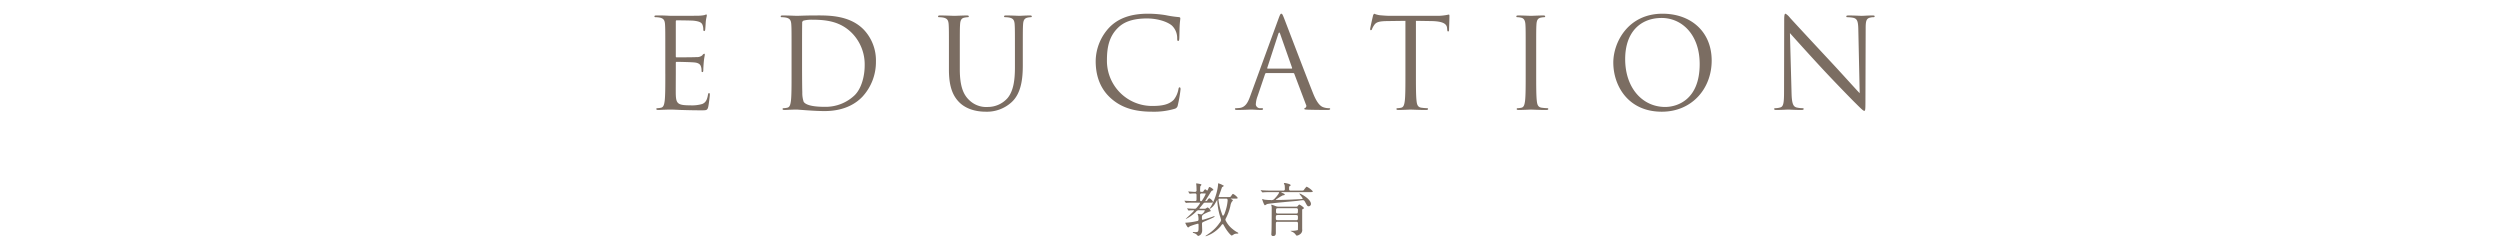 <svg id="_03_ttl.svg" data-name="03/ttl.svg" xmlns="http://www.w3.org/2000/svg" width="860" height="85" viewBox="0 0 860 85">
  <defs>
    <style>
      .cls-1 {
        opacity: 0;
      }

      .cls-2 {
        fill: #7b6d62;
        fill-rule: evenodd;
      }
    </style>
  </defs>
  <rect id="長方形_22" data-name="長方形 22" class="cls-1" width="860" height="85"/>
  <path id="EDUCATION" class="cls-2" d="M598.867,563.353c0,4.127,0,7.524-.215,9.331-0.172,1.246-.387,2.193-1.247,2.364a6.565,6.565,0,0,1-1.29.173,0.279,0.279,0,0,0-.344.258c0,0.257.215,0.344,0.688,0.344,0.645,0,1.633-.087,2.494-0.087,0.9-.042,1.634-0.042,1.72-0.042,0.645,0,1.676.042,3.354,0.129,1.676,0.042,4.041.128,7.266,0.128,1.677,0,2.021,0,2.322-1.118,0.215-.9.559-3.827,0.559-4.171,0-.3,0-0.644-0.258-0.644-0.215,0-.3.171-0.387,0.644-0.3,1.764-.817,2.623-1.935,3.1a12.333,12.333,0,0,1-4.128.473c-4.214,0-4.859-.559-4.987-3.525-0.044-.9,0-5.892,0-7.353v-3.784a0.271,0.271,0,0,1,.3-0.3c0.731,0,4.988.086,6.149,0.215,1.677,0.172,2.064.9,2.236,1.505a4.39,4.39,0,0,1,.172,1.419,0.322,0.322,0,0,0,.3.387c0.3,0,.3-0.473.3-0.817,0-.3.086-1.892,0.172-2.753,0.129-1.418.344-2.149,0.344-2.407s-0.086-.344-0.215-0.344a1.311,1.311,0,0,0-.645.559,2.889,2.889,0,0,1-2.021.6c-0.989.086-6.277,0.086-6.836,0.086-0.216,0-.258-0.129-0.258-0.43V545.422c0-.3.086-0.43,0.258-0.43,0.473,0,5.159.043,5.89,0.129,2.322,0.258,2.752.774,3.053,1.462a4.614,4.614,0,0,1,.258,1.548c0,0.344.086,0.559,0.344,0.559a0.5,0.5,0,0,0,.3-0.473c0.086-.516.172-2.408,0.215-2.838,0.129-1.2.344-1.72,0.344-2.021,0-.215-0.043-0.387-0.172-0.387a3.37,3.37,0,0,0-.6.215,11.469,11.469,0,0,1-1.849.215c-0.989.043-9.546,0.043-9.846,0.043l-1.764-.086c-0.945-.043-2.106-0.043-3.1-0.043-0.473,0-.688.086-0.688,0.344a0.3,0.3,0,0,0,.344.258,8.042,8.042,0,0,1,1.462.129c1.419,0.3,1.763.989,1.849,2.451,0.086,1.376.086,2.58,0.086,9.288v7.568Zm43.429,0c0,4.127,0,7.524-.215,9.331-0.172,1.246-.387,2.193-1.247,2.364a6.565,6.565,0,0,1-1.29.173,0.279,0.279,0,0,0-.344.258c0,0.257.215,0.344,0.688,0.344,0.645,0,1.634-.087,2.494-0.087,0.9-.042,1.634-0.042,1.72-0.042,0.215,0,1.677.129,3.569,0.257,1.849,0.129,4.128.258,5.977,0.258,7.31,0,11.18-3.01,13.029-4.944a17.581,17.581,0,0,0,4.644-12.126,15.368,15.368,0,0,0-4.171-10.922c-5.117-5.289-12.986-4.9-17.243-4.9-2.58,0-5.289.129-5.805,0.129-0.215,0-2.924-.129-4.859-0.129-0.473,0-.688.086-0.688,0.344a0.3,0.3,0,0,0,.344.258,8.042,8.042,0,0,1,1.462.129c1.419,0.3,1.763.989,1.849,2.451,0.086,1.376.086,2.58,0.086,9.288v7.568Zm3.612-8.256c0-3.311,0-7.7.043-9.159a0.779,0.779,0,0,1,.516-0.86,11.484,11.484,0,0,1,2.795-.3c5.117,0,10.019.6,14.061,4.859a15.381,15.381,0,0,1,4.127,10.836c0,3.956-1.2,8.083-3.439,10.276a14.431,14.431,0,0,1-10.234,4c-5.074,0-6.751-.9-7.31-1.719a9.387,9.387,0,0,1-.473-3.268c-0.043-.817-0.086-4.773-0.086-9.331V555.1Zm50.525,6.966c0,6.278,1.634,9.287,3.741,11.309,3.053,2.88,7.4,3.052,8.857,3.052a12.6,12.6,0,0,0,8.858-3.181c3.44-3.054,3.956-8.213,3.956-12.858v-4.6c0-6.708,0-7.912.086-9.288,0.086-1.5.43-2.193,1.591-2.451a6.392,6.392,0,0,1,1.075-.129,0.3,0.3,0,0,0,.344-0.258c0-.258-0.215-0.344-0.688-0.344-1.29,0-3.311.129-3.612,0.129-0.258,0-2.623-.129-4.558-0.129-0.473,0-.688.086-0.688,0.344a0.3,0.3,0,0,0,.344.258,8.042,8.042,0,0,1,1.462.129c1.419,0.3,1.763.989,1.849,2.451,0.086,1.376.086,2.58,0.086,9.288v5.375c0,4.429-.516,8.083-2.494,10.534a9.033,9.033,0,0,1-6.751,3.1,8.41,8.41,0,0,1-6.492-2.364c-1.85-1.764-3.225-4.429-3.225-10.621v-6.02c0-6.708,0-7.912.086-9.288,0.086-1.5.43-2.279,1.591-2.451a6.37,6.37,0,0,1,1.075-.129,0.3,0.3,0,0,0,.343-0.258c0-.258-0.214-0.344-0.687-0.344-1.29,0-3.87.129-4.257,0.129s-3.01-.129-4.945-0.129c-0.473,0-.688.086-0.688,0.344a0.3,0.3,0,0,0,.344.258,8.042,8.042,0,0,1,1.462.129c1.419,0.3,1.763.989,1.849,2.451,0.086,1.376.086,2.58,0.086,9.288v6.278Zm69.874,14.361a24.908,24.908,0,0,0,7.74-.989,1.466,1.466,0,0,0,1.118-1.246,44.659,44.659,0,0,0,.946-5.5c0-.344-0.086-0.645-0.3-0.645-0.258,0-.344.171-0.43,0.645a8.185,8.185,0,0,1-1.591,3.611c-1.72,1.764-4.257,2.15-7.482,2.15a15.528,15.528,0,0,1-15.523-15.737c0-4.386.731-8.213,3.87-11.223,1.5-1.462,4.171-3.139,9.89-3.139,3.784,0,7.1,1.161,8.6,2.451a5.953,5.953,0,0,1,1.806,4.386c0,0.6.043,0.9,0.344,0.9,0.258,0,.344-0.258.387-0.9s0.043-3.01.129-4.429c0.086-1.548.215-2.064,0.215-2.408,0-.258-0.086-0.43-0.559-0.473a37.342,37.342,0,0,1-4.386-.645,36.855,36.855,0,0,0-6.235-.516c-6.622,0-10.535,2.021-13.115,4.6a17.167,17.167,0,0,0-4.816,11.739c0,4.085,1.032,8.987,5.2,12.727C755.514,574.833,759.857,576.424,766.307,576.424Zm33.755-5.332c-0.774,2.151-1.634,3.785-3.612,4.043-0.344.042-.946,0.086-1.247,0.086a0.32,0.32,0,0,0-.387.258c0,0.257.258,0.344,0.817,0.344,2.021,0,4.386-.129,4.859-0.129s2.322,0.129,3.354.129c0.387,0,.645-0.087.645-0.344,0-.173-0.129-0.258-0.43-0.258h-0.43A1.461,1.461,0,0,1,802,573.974a9.08,9.08,0,0,1,.6-2.882l2.58-7.61a0.453,0.453,0,0,1,.43-0.344h9.245a0.376,0.376,0,0,1,.387.258l4,10.578a0.815,0.815,0,0,1-.258,1.161,0.32,0.32,0,0,0-.3.3c0,0.259.472,0.259,1.289,0.3,2.967,0.087,6.106.087,6.751,0.087,0.473,0,.86-0.087.86-0.344,0-.216-0.172-0.258-0.43-0.258a5.557,5.557,0,0,1-1.72-.259c-0.9-.258-2.15-0.946-3.7-4.773-2.623-6.536-9.373-24.294-10.018-25.928-0.516-1.333-.689-1.548-0.946-1.548s-0.43.258-.946,1.677Zm6.02-9.5c-0.129,0-.215-0.086-0.129-0.3l3.784-11.61q0.323-.967.645,0l4.084,11.61c0.044,0.172.044,0.3-.172,0.3h-8.212Zm51-16.426,5.418,0.086c4.128,0.086,5.159,1.075,5.289,2.365l0.043,0.473c0.043,0.6.129,0.731,0.344,0.731,0.172,0,.3-0.172.3-0.559,0-.473.13-3.44,0.13-4.73,0-.258,0-0.516-0.216-0.516-0.171,0-.558.129-1.2,0.215a17.188,17.188,0,0,1-3.053.215H848.007c-0.516,0-2.15-.086-3.4-0.215a8.028,8.028,0,0,1-1.892-.516,1.452,1.452,0,0,0-.43.817c-0.086.344-.946,4.042-0.946,4.472,0,0.258.086,0.387,0.215,0.387a0.477,0.477,0,0,0,.43-0.43,7.56,7.56,0,0,1,.731-1.333c0.688-1.032,1.72-1.333,4.386-1.376l6.364-.086v18.189c0,4.127,0,7.524-.215,9.331-0.172,1.246-.387,2.193-1.247,2.364a6.565,6.565,0,0,1-1.29.173,0.279,0.279,0,0,0-.344.258c0,0.257.215,0.344,0.688,0.344,1.29,0,4-.129,4.214-0.129s2.924,0.129,5.289.129c0.473,0,.688-0.129.688-0.344a0.279,0.279,0,0,0-.344-0.258,18.512,18.512,0,0,1-1.935-.173c-1.29-.171-1.548-1.118-1.677-2.364-0.215-1.807-.215-5.2-0.215-9.331V545.164Zm41.366,10.621c0-6.708,0-7.912.086-9.288,0.086-1.5.43-2.236,1.59-2.451a6.413,6.413,0,0,1,1.076-.129,0.3,0.3,0,0,0,.344-0.258c0-.258-0.215-0.344-0.689-0.344-1.289,0-4,.129-4.213.129s-2.924-.129-4.343-0.129c-0.473,0-.688.086-0.688,0.344a0.3,0.3,0,0,0,.344.258,5.643,5.643,0,0,1,1.333.172c0.946,0.215,1.376.946,1.462,2.408,0.086,1.376.086,2.58,0.086,9.288v7.568c0,4.127,0,7.524-.215,9.331-0.172,1.246-.387,2.193-1.247,2.364a6.565,6.565,0,0,1-1.29.173,0.279,0.279,0,0,0-.344.258c0,0.257.215,0.344,0.688,0.344,1.29,0,4-.129,4.214-0.129s2.924,0.129,5.288.129c0.473,0,.689-0.129.689-0.344a0.279,0.279,0,0,0-.344-0.258,18.488,18.488,0,0,1-1.935-.173c-1.29-.171-1.548-1.118-1.677-2.364-0.215-1.807-.215-5.2-0.215-9.331v-7.568Zm26.53,3.741c0,7.739,4.9,16.9,16.684,16.9,10.363,0,17.157-7.954,17.157-17.586,0-10.019-7.224-16.125-16.9-16.125C930.05,542.713,924.976,552.56,924.976,559.526Zm4.085-1.2c0-9.417,5.375-14.147,12.556-14.147,6.794,0,13.072,5.547,13.072,15.866,0,12.514-8,14.749-11.868,14.749C935.081,574.79,929.061,568.341,929.061,558.322Zm56.674-8.944c1.376,1.548,6.235,6.966,11.223,12.341,4.562,4.9,10.752,11.222,11.222,11.653,2.28,2.278,2.8,2.751,3.14,2.751,0.3,0,.39-0.215.39-3.053l0.08-25.2c0-2.58.17-3.526,1.59-3.827a3.835,3.835,0,0,1,1.04-.129,0.385,0.385,0,0,0,.47-0.3c0-.258-0.3-0.3-0.78-0.3-1.76,0-3.18.129-3.65,0.129s-2.54-.129-4.47-0.129c-0.52,0-.86.043-0.86,0.3,0,0.172.04,0.3,0.34,0.3a11.492,11.492,0,0,1,2.11.215c1.33,0.344,1.63,1.29,1.68,4.085l0.47,21.843c-1.38-1.419-6.06-6.664-10.321-11.222-6.622-7.095-13.029-14.018-13.674-14.749a5.305,5.305,0,0,0-1.5-1.376c-0.344,0-.473.473-0.473,2.15L983.714,569.5c0,3.912-.215,5.16-1.29,5.46a6.177,6.177,0,0,1-1.763.259,0.279,0.279,0,0,0-.344.258c0,0.3.258,0.344,0.688,0.344,1.935,0,3.741-.129,4.128-0.129s2.107,0.129,4.558.129c0.516,0,.774-0.087.774-0.344a0.279,0.279,0,0,0-.344-0.258,9.442,9.442,0,0,1-2.15-.259c-1.161-.344-1.591-1.461-1.677-4.987Z" transform="translate(-370 -538)"/>
  <path id="教育" class="cls-2" d="M784.008,610.332c0.32,0,.44,0,0.44.14a2.663,2.663,0,0,1-1.14,1.3c-0.12,0-1.1-.22-1.181-0.22a0.121,0.121,0,0,0-.139.12c0,0.08.18,0.46,0.2,0.56a6.224,6.224,0,0,1,.1,1.121c0,0.54-.08.62-0.621,0.72a23.163,23.163,0,0,1-3.78.54c-0.1,0-.161,0-0.161.06,0,0.02.681,1.58,1.021,1.58a2.514,2.514,0,0,0,.54-0.4,23.018,23.018,0,0,1,2.761-.9c0.259,0,.259.1,0.259,0.98,0,1.64,0,1.92-1.1,1.92-0.08,0-.52-0.04-0.6-0.04-0.1,0-.3.02-0.3,0.12a0.384,0.384,0,0,0,.3.221,2.95,2.95,0,0,1,1.02.519,2.461,2.461,0,0,0,.52.5,1.773,1.773,0,0,0,.941-0.541,2.225,2.225,0,0,0,.46-1.5c0-.3-0.06-1.8-0.06-2.14,0-.46.1-0.5,1.08-0.92,2.781-1.16,3.261-1.441,3.261-1.6a0.112,0.112,0,0,0-.12-0.1,2.01,2.01,0,0,0-.54.16c-0.521.2-3.181,1.081-3.461,1.081-0.24,0-.24-0.081-0.24-0.761a1.046,1.046,0,0,1,.58-1.12,10.75,10.75,0,0,1,2.22-1.02c0.14-.04.22-0.06,0.22-0.18a2.406,2.406,0,0,0-1.06-1.181,3.48,3.48,0,0,0-.52.3,0.879,0.879,0,0,1-.62.16h-1.32c-0.22,0-.34,0-0.34-0.12a0.381,0.381,0,0,1,.1-0.2c0.06-.06.46-0.521,0.84-1,0.56-.7.62-0.781,1.04-0.781h1.84c0.48,0,.861,0,0.861-0.24a2.978,2.978,0,0,0-1.261-1.28,1.184,1.184,0,0,0-.68.66,0.664,0.664,0,0,1-.6.34,0.113,0.113,0,0,1-.14-0.1c0.36-.56.92-1.48,1.2-1.92,0.9-1.48.92-1.54,1.261-1.641,0.2-.06.32-0.08,0.32-0.26a2.29,2.29,0,0,0-1.421-.94c-0.16,0-.48,1.22-0.72,1.22-0.1,0-.52-0.42-0.64-0.42a0.861,0.861,0,0,0-.54.521,0.631,0.631,0,0,1-.6.36c-0.52,0-.64,0-0.64-0.421a11.739,11.739,0,0,1,.06-1.5,4.452,4.452,0,0,0,.38-0.48c0-.2-0.16-0.24-0.48-0.32-0.18-.04-1.041-0.2-1.181-0.2-0.06,0-.14,0-0.14.1,0,0.12.08,0.68,0.08,0.82,0.02,0.48.04,0.84,0.04,1.34a0.527,0.527,0,0,1-.56.661c-0.36,0-2.06-.141-2.22-0.141a0.053,0.053,0,0,0-.06.06,0.3,0.3,0,0,0,.06.121l0.32,0.46a0.187,0.187,0,0,0,.14.14c0.04,0,.2-0.04.24-0.04a13.616,13.616,0,0,1,1.44-.061,0.51,0.51,0,0,1,.64.561v1.38c0,0.48-.04.68-0.6,0.68h-0.54c-0.62,0-1.72-.04-2.36-0.08-0.08,0-.5-0.04-0.6-0.04-0.04,0-.059,0-0.059.04a0.331,0.331,0,0,0,.079.12l0.321,0.46a0.164,0.164,0,0,0,.14.14c0.04,0,.28-0.04.34-0.04,0.56-.06,1.7-0.06,2.06-0.06h2.2c0.12,0,.26,0,0.26.12a6.992,6.992,0,0,1-.88,1.261c-0.521.64-.581,0.72-1.041,0.72-0.4,0-1.72-.06-1.92-0.08-0.08,0-.48-0.06-0.58-0.06a0.05,0.05,0,0,0-.06.04,0.344,0.344,0,0,0,.08.14l0.3,0.46a0.214,0.214,0,0,0,.16.12,2.921,2.921,0,0,0,.44-0.06c0.38-.02.8-0.04,1.16-0.04,0.06,0,.22,0,0.22.12,0,0.28-2.8,2.72-2.8,2.841a0.043,0.043,0,0,0,.04.04,13.155,13.155,0,0,0,3.4-2.441,1.239,1.239,0,0,1,1.2-.56h1.44Zm0.3-5.782c0.3,0,.46,0,0.46.161a10.879,10.879,0,0,1-1.04,1.92c-0.32.5-.34,0.56-0.52,0.56a0.316,0.316,0,0,1-.38-0.36v-1.7a0.5,0.5,0,0,1,.62-0.581h0.86Zm5.241,1.241c-0.24,0-.34,0-0.34-0.14a1.5,1.5,0,0,1,.18-0.5c0.18-.42.92-2.561,0.98-2.741a6.675,6.675,0,0,0,.68-0.46,6.876,6.876,0,0,0-1.9-.88c-0.14,0-.14.04-0.14,0.46a13.3,13.3,0,0,1-.22,1.56,19.247,19.247,0,0,1-2.141,5.782c-0.08.139-.52,0.8-0.52,0.86a0.092,0.092,0,0,0,.08.1,4.8,4.8,0,0,0,1.661-1.621c0.14-.22.8-1.4,0.82-1.4,0.06,0,.06.12,0.06,0.18a22.379,22.379,0,0,0,.84,5.1,13.1,13.1,0,0,1,.46,1.581,1.87,1.87,0,0,1-.52,1.02,14.323,14.323,0,0,1-3.761,3.721c-0.16.12-1.08,0.74-1.08,0.76,0,0.08.12,0.08,0.18,0.08a11.452,11.452,0,0,0,5.2-3.621,0.989,0.989,0,0,1,.56-0.54c0.14,0,.16.06,0.48,0.64,1.021,1.86,2.3,3.3,2.641,3.3a5.741,5.741,0,0,0,.8-0.48,2.366,2.366,0,0,1,1.06-.18c0.12,0,.38-0.021.38-0.161a0.456,0.456,0,0,0-.32-0.28,10.028,10.028,0,0,1-1.64-1.12,8.557,8.557,0,0,1-2.5-3.16,1.8,1.8,0,0,1,.261-0.72,17.067,17.067,0,0,0,1.46-4.081,3.809,3.809,0,0,1,.52-1.481,1.575,1.575,0,0,0,.34-0.4,0.6,0.6,0,0,0-.42-0.4c-0.26-.14-0.3-0.14-0.3-0.2,0-.04.06-0.04,0.24-0.04h1.28c0.54,0,.86,0,0.86-0.28a4.458,4.458,0,0,0-1.58-1.34c-0.2,0-.24.08-0.7,0.74-0.22.34-.3,0.34-1.04,0.34h-2.9Zm2.18,0.54c0.381,0,.581.06,0.581,0.66a15.309,15.309,0,0,1-.941,4.141,2.434,2.434,0,0,1-.58,1.08c-0.24,0-.32-0.26-0.5-0.82a21.406,21.406,0,0,1-1.14-4.741c0-.28.14-0.32,0.42-0.32h2.16Zm24.14,3.3a0.507,0.507,0,0,1,.62.44c0,1.26,0,1.38-.62,1.38h-6.3c-0.62,0-.62-0.3-0.62-0.74,0-.86,0-1.08.62-1.08h6.3Zm0,4.661c0.48,0,.64.1,0.64,0.7,0,0.16,0,2.06-.04,2.14a7.166,7.166,0,0,1-2.26.261,0.3,0.3,0,0,0-.26.059c0,0.02.74,0.36,0.88,0.44a3,3,0,0,1,.98.961,0.393,0.393,0,0,0,.34.2,2.258,2.258,0,0,0,1.04-.46,1.714,1.714,0,0,0,.761-1.741v-6.5a0.435,0.435,0,0,1,.26-0.48c0.34-.18.38-0.2,0.38-0.32a4.765,4.765,0,0,0-1.661-1.2,2.517,2.517,0,0,0-.54.581,0.694,0.694,0,0,1-.54.16h-5.981a2.616,2.616,0,0,1-1.08-.2,12.728,12.728,0,0,0-1.361-.481,0.114,0.114,0,0,0-.1.14c0,0.1.12,0.561,0.14,0.661v0.62c0,1.68-.02,5.781-0.06,7.3,0,0.2-.06,1.18-0.06,1.381a0.561,0.561,0,0,0,.62.68c0.921,0,.921-0.7.921-1.221,0-1.1,0-3.22.02-3.28a0.486,0.486,0,0,1,.6-0.4h6.361Zm-6.321-.54c-0.64,0-.66-0.261-0.66-0.721,0-.82,0-1.06.68-1.06h6.261c0.66,0,.66.3,0.66,0.74,0,0.841,0,1.041-.66,1.041h-6.281Zm0.16-9.662c0.14,0,.32,0,0.32.2a8.91,8.91,0,0,1-1.5,1.96,1.385,1.385,0,0,1-1.441.56,14.873,14.873,0,0,1-2.14-.14,7.148,7.148,0,0,0-.7-0.2c-0.06,0-.06.08-0.06,0.12,0,0.02.64,2.02,0.94,2.02,0.12,0,.64-0.38.78-0.42,1.04-.28,8.782-0.92,10.442-1.1,0.52-.06,1.361-0.22,1.881-0.22,0.2,0,.4,0,0.74.64,0.72,1.321.8,1.46,1.22,1.46a0.823,0.823,0,0,0,.78-0.78c0-1.76-3.6-3.621-3.921-3.621a0.053,0.053,0,0,0-.06.061c0,0.16,1.121,1.38,1.121,1.64,0,0.2-.08.18-0.961,0.24-1.56.08-4.961,0.28-8.061,0.28-0.04,0-.18,0-0.18-0.12a2.282,2.282,0,0,1,.46-0.32,19.04,19.04,0,0,1,1.9-1.14c0.6-.08.68-0.1,0.68-0.3,0-.12-0.06-0.2-0.6-0.44a3.325,3.325,0,0,1-.6-0.3c0-.079.04-0.079,0.2-0.079h9.6c0.68,0,1.06,0,1.06-.281a6.6,6.6,0,0,0-2.14-1.6,5.854,5.854,0,0,0-.96,1.18c-0.2.18-.28,0.18-1.141,0.18h-3.36a0.473,0.473,0,0,1-.56-0.54c0-.88.06-0.92,0.18-0.98a0.555,0.555,0,0,0,.36-0.32c0-.46-1.9-0.78-2.041-0.78-0.22,0-.28.1-0.28,0.18,0,0.1.26,0.5,0.26,0.6,0.04,0.26.06,1,.06,1.26a0.484,0.484,0,0,1-.56.58h-4.041c-0.94,0-1.76-.02-2.74-0.08-0.14,0-.74-0.06-0.881-0.06-0.059,0-.079.02-0.079,0.04a0.339,0.339,0,0,0,.079.14l0.4,0.461a0.215,0.215,0,0,0,.18.119c0.06,0,.34-0.04.42-0.04,0.18-.02.76-0.059,2.52-0.059h2.421Z" transform="translate(-370 -538)"/>
</svg>
